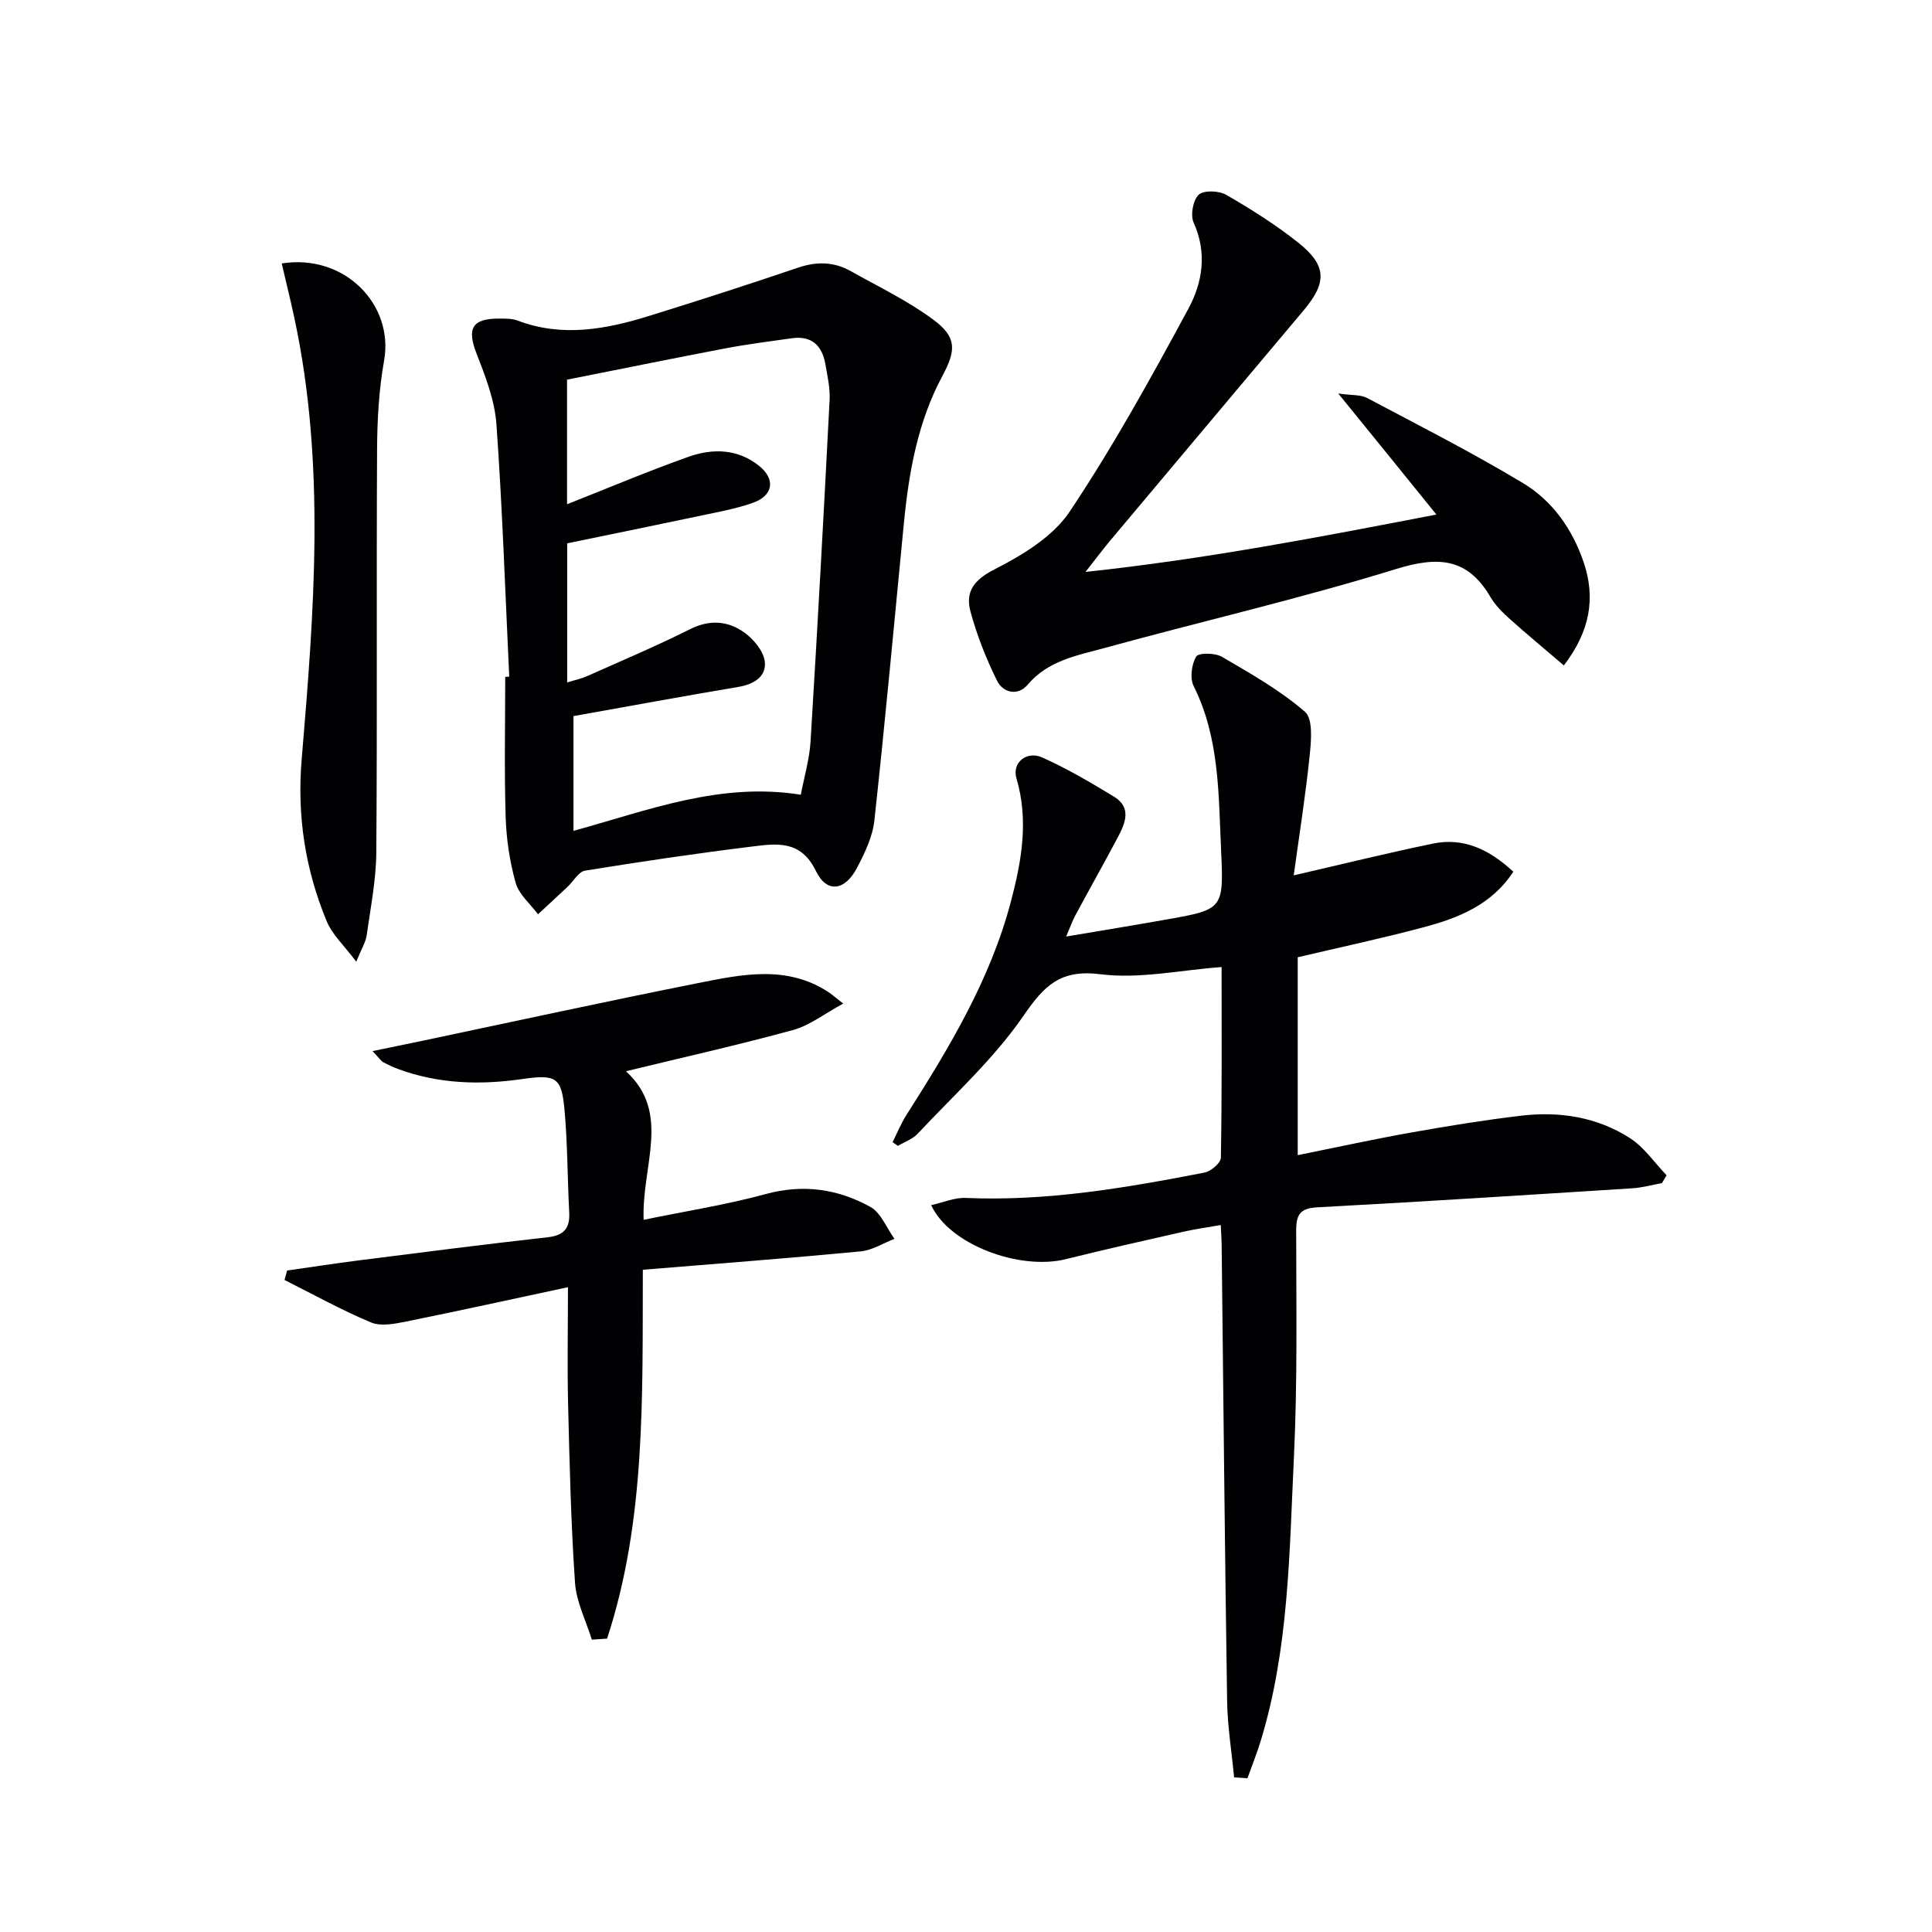 <svg enable-background="new 0 0 400 400" viewBox="0 0 400 400" xmlns="http://www.w3.org/2000/svg"><g fill="#010104"><path d="m255.51 367.99c-.5-5.28-1.37-10.55-1.45-15.83-.48-31.48-.77-62.95-1.13-94.43-.01-1.15-.1-2.3-.19-4.1-2.78.49-5.31.84-7.8 1.4-8.09 1.83-16.19 3.65-24.24 5.66-9.6 2.39-24.14-2.98-27.91-11.18 2.5-.55 4.84-1.59 7.12-1.49 16.77.73 33.15-2.08 49.48-5.25 1.33-.26 3.36-2 3.38-3.08.23-13.14.15-26.28.15-39.47-8.63.63-17.01 2.5-25.02 1.49-8.37-1.06-11.67 2.3-16.02 8.62-6.14 8.93-14.41 16.4-21.88 24.39-1.06 1.13-2.72 1.7-4.1 2.52-.37-.26-.73-.52-1.1-.77.95-1.88 1.74-3.86 2.87-5.63 8.86-13.92 17.36-28.02 21.62-44.16 2.22-8.4 3.73-16.86 1.15-25.55-.94-3.18 2.07-5.78 5.38-4.29 5.13 2.3 10.02 5.18 14.83 8.11 3.65 2.22 2.36 5.42.83 8.31-2.88 5.44-5.91 10.8-8.82 16.22-.68 1.26-1.15 2.63-1.92 4.42 7.29-1.23 13.96-2.32 20.62-3.5 11.82-2.09 12.03-2.12 11.46-14.24-.55-11.56-.28-23.29-5.69-34.13-.81-1.63-.43-4.47.53-6.1.47-.8 3.9-.78 5.3.04 5.95 3.47 12.04 6.92 17.21 11.39 1.71 1.48 1.3 6.04.98 9.1-.86 8.34-2.18 16.63-3.3 24.77 10.21-2.35 19.47-4.64 28.81-6.57 6.35-1.31 11.64 1.17 16.66 5.82-4.51 6.88-11.39 9.59-18.58 11.5-8.62 2.3-17.36 4.16-26.06 6.21v40.97c8.11-1.63 15.84-3.33 23.63-4.71 7.52-1.34 15.06-2.56 22.64-3.46 7.95-.94 15.72.28 22.51 4.64 2.96 1.9 5.08 5.09 7.59 7.7-.32.54-.64 1.08-.96 1.62-2.04.37-4.06.94-6.11 1.07-21.73 1.38-43.46 2.78-65.21 3.94-3.59.19-4.41 1.49-4.41 4.81.01 15.66.28 31.35-.47 46.98-.95 19.7-1.03 39.57-6.88 58.71-.8 2.6-1.82 5.14-2.74 7.71-.93-.06-1.85-.12-2.76-.18z"/><path d="m105.43 140.09c-.83-17.43-1.41-34.87-2.65-52.27-.36-4.98-2.3-9.95-4.14-14.68-1.98-5.11-.92-7.19 4.64-7.18 1.32 0 2.74-.03 3.94.43 9.23 3.49 18.28 1.78 27.23-1 10.29-3.19 20.55-6.51 30.76-9.97 3.86-1.31 7.45-1.25 10.94.72 5.76 3.24 11.8 6.13 17.08 10.04 4.87 3.6 4.75 6.31 1.9 11.62-5.13 9.55-6.97 19.99-8 30.63-1.99 20.48-3.87 40.98-6.1 61.44-.36 3.35-1.97 6.69-3.56 9.74-2.51 4.83-6.27 5.4-8.53.74-3.16-6.53-8.24-5.7-13.35-5.07-11.52 1.42-23.01 3.12-34.46 4.98-1.35.22-2.4 2.19-3.61 3.33-2.03 1.91-4.08 3.8-6.13 5.7-1.6-2.15-3.94-4.08-4.62-6.48-1.24-4.41-1.94-9.09-2.08-13.69-.3-9.65-.09-19.32-.09-28.98.27-.02.55-.04.83-.05zm13.3 31.93c15.51-4.26 30.34-10.15 47.07-7.48.69-3.66 1.79-7.33 2.02-11.06 1.44-23.55 2.73-47.11 3.94-70.67.13-2.45-.45-4.95-.87-7.4-.67-3.84-2.83-5.96-6.94-5.38-4.6.65-9.22 1.23-13.78 2.1-11.02 2.1-22.02 4.34-32.77 6.48v25.79c8.54-3.37 16.76-6.85 25.16-9.83 5.02-1.78 10.24-1.67 14.66 1.93 3.39 2.76 2.82 6.08-1.23 7.56-2.48.9-5.1 1.49-7.69 2.03-10.31 2.18-20.64 4.29-30.87 6.4v28.8c1.68-.52 2.97-.79 4.14-1.31 7.12-3.18 14.32-6.22 21.29-9.71 4.09-2.05 7.87-1.74 11.25.69 1.93 1.39 3.98 3.84 4.23 6.02.36 3.11-2.27 4.7-5.48 5.24-11.25 1.89-22.46 3.96-34.13 6.04z"/><path d="m117.59 266.5c-11.8 2.52-22.61 4.91-33.46 7.1-2.38.48-5.25 1.06-7.31.2-6.12-2.56-11.96-5.81-17.91-8.79.18-.65.35-1.31.53-1.96 4.97-.71 9.94-1.48 14.92-2.11 13-1.65 26-3.32 39.03-4.78 3.39-.38 4.63-1.86 4.46-5.14-.38-7.13-.33-14.3-.99-21.4-.62-6.63-1.76-7.22-8.85-6.2-8.67 1.25-17.21.98-25.53-2.07-1.09-.4-2.14-.9-3.16-1.45-.41-.22-.68-.68-2.19-2.28 4.05-.84 7.2-1.48 10.34-2.14 18.99-4 37.95-8.14 56.99-11.93 9.1-1.81 18.4-3.82 27.07 1.86.66.43 1.25.97 3.05 2.37-3.92 2.12-6.94 4.53-10.37 5.47-11.33 3.1-22.81 5.67-34.61 8.54 9.46 8.66 3.2 19.56 3.66 30.76 8.67-1.79 17.11-3.11 25.3-5.34 7.76-2.11 14.92-1.05 21.63 2.66 2.21 1.22 3.36 4.36 5 6.62-2.34.9-4.62 2.37-7.02 2.6-14.84 1.41-29.7 2.54-45.08 3.8-.09 26.35.62 51.93-7.4 76.37-1.05.07-2.11.14-3.16.21-1.21-3.92-3.2-7.79-3.48-11.78-.84-12.27-1.13-24.58-1.43-36.87-.19-7.82-.03-15.64-.03-24.32z"/><path d="m277.07 81.47c2.87.41 4.66.22 5.98.93 10.84 5.74 21.79 11.32 32.29 17.63 6.08 3.66 10.2 9.51 12.53 16.35 2.54 7.47 1.31 14.33-4.09 21.39-3.87-3.31-7.65-6.44-11.3-9.71-1.47-1.32-2.93-2.81-3.93-4.5-4.75-8.09-10.84-8.42-19.47-5.76-19.94 6.15-40.33 10.85-60.47 16.38-5.66 1.55-11.63 2.58-15.85 7.59-1.98 2.35-5.06 1.73-6.33-.83-2.26-4.57-4.17-9.4-5.5-14.32-1.11-4.1.7-6.57 5.01-8.76 5.77-2.93 12.06-6.76 15.53-11.94 9-13.47 16.87-27.74 24.58-42.02 2.91-5.38 3.92-11.55 1.08-17.81-.7-1.55-.13-4.69 1.06-5.78 1.06-.97 4.2-.84 5.71.04 5.16 2.98 10.26 6.2 14.92 9.91 5.87 4.68 5.94 8.22 1.13 13.94-13.38 15.93-26.77 31.84-40.14 47.78-1.38 1.65-2.67 3.37-5.07 6.43 24.87-2.66 48.07-7.14 72.65-11.88-6.93-8.57-13.21-16.32-20.32-25.06z"/><path d="m58.33 54.54c13.05-2.05 23.26 8.55 21.19 20.13-1.07 6.01-1.42 12.22-1.45 18.34-.15 27.8.05 55.6-.16 83.4-.04 5.76-1.19 11.53-2 17.27-.2 1.4-1.05 2.71-2.15 5.43-2.49-3.33-4.97-5.59-6.13-8.4-4.43-10.7-6.16-21.8-5.17-33.51 2.56-30.48 5-61-1.51-91.35-.79-3.68-1.7-7.33-2.62-11.31z"/></g></svg>